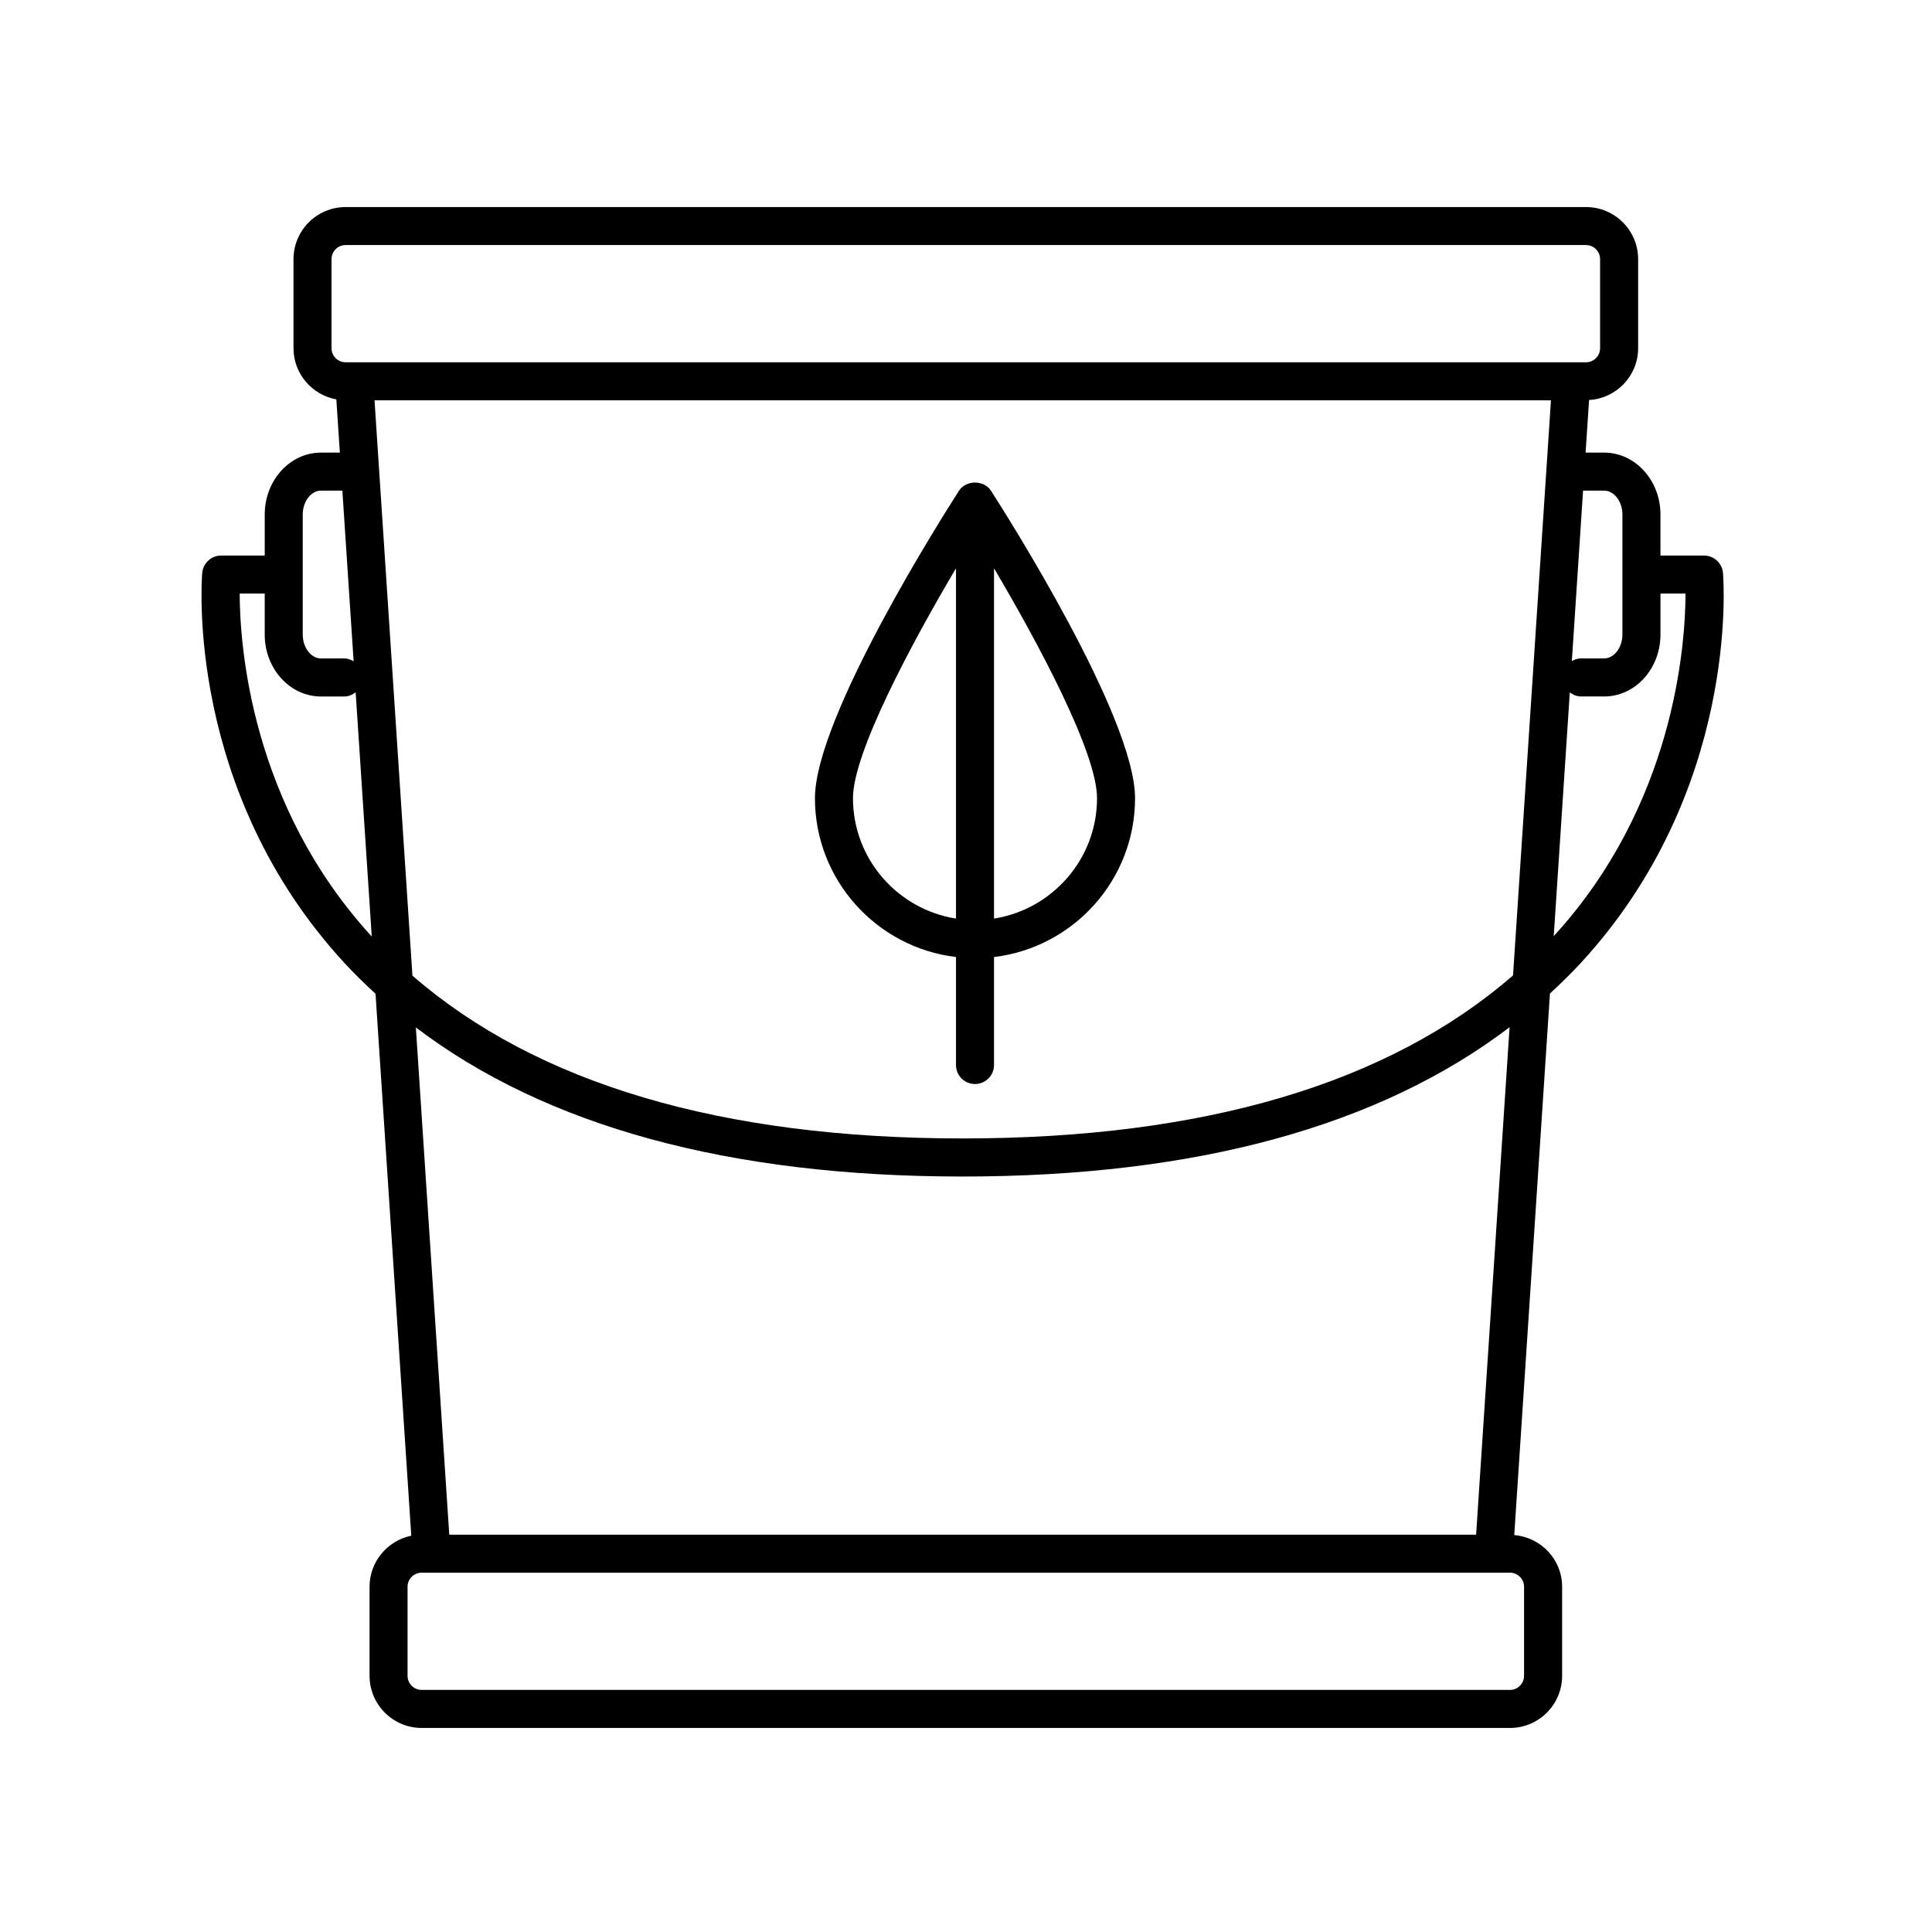 <?xml version="1.0" encoding="UTF-8"?>
<!-- Uploaded to: SVG Repo, www.svgrepo.com, Generator: SVG Repo Mixer Tools -->
<svg fill="#000000" width="800px" height="800px" version="1.1" viewBox="144 144 512 512" xmlns="http://www.w3.org/2000/svg">
 <g>
  <path d="m444.8 355.53c0-21.504-34.27-75.41-38.18-81.484-1.848-2.883-6.621-2.883-8.473 0-3.91 6.074-38.18 59.984-38.18 81.484 0 21.684 16.359 39.586 37.379 42.09v28.617c0 2.785 2.254 5.039 5.039 5.039 2.785 0 5.039-2.254 5.039-5.039v-28.617c21.02-2.504 37.375-20.41 37.375-42.09zm-37.375 31.906v-92.832c11.82 19.992 27.301 48.895 27.301 60.926 0 16.113-11.863 29.473-27.301 31.906zm-37.379-31.906c0-12.035 15.477-40.941 27.301-60.926v92.832c-15.441-2.434-27.301-15.793-27.301-31.906z"/>
  <path d="m197.59 295.84c-0.191 2.344-4.262 57.785 37.605 103.27 2.641 2.871 5.445 5.594 8.324 8.246l9.473 143.62c-6.297 1.285-11.055 6.867-11.055 13.539v23.594c0 7.617 6.195 13.816 13.816 13.816h288.41c7.617 0 13.816-6.195 13.816-13.816v-23.594c0-7.231-5.606-13.113-12.688-13.703l9.461-143.52c2.852-2.629 5.629-5.336 8.246-8.176 41.871-45.48 37.801-100.92 37.609-103.27-0.223-2.609-2.402-4.621-5.023-4.621h-11.547v-10.879c0-9.043-6.688-16.398-14.902-16.398h-4.934l0.918-13.941c7.234-0.43 13.004-6.387 13.004-13.73v-23.598c0-7.617-6.195-13.809-13.816-13.809h-328.71c-7.617 0-13.816 6.191-13.816 13.809v23.598c0 6.769 4.914 12.395 11.352 13.562l0.934 14.105-5.008 0.004c-8.219 0-14.902 7.356-14.902 16.398v10.879h-11.543c-2.617-0.004-4.801 2.008-5.019 4.617zm37.141-21.82 2.984 45.227c-0.746-0.438-1.566-0.754-2.492-0.754h-6.168c-2.621 0-4.828-2.891-4.828-6.316v-31.832c0-3.43 2.207-6.324 4.828-6.324zm8.52-23.938h311.77l-10.051 152.41c-32.961 28.652-81.898 43.207-145.87 43.207-63.922 0-112.84-14.535-145.8-43.141zm321.06-10.074h-328.72c-2.062 0-3.738-1.672-3.738-3.734v-23.598c0-2.062 1.676-3.734 3.738-3.734h328.71c2.062 0 3.738 1.672 3.738 3.734v23.598c0.004 2.062-1.676 3.734-3.734 3.734zm9.645 72.164c0 3.426-2.207 6.316-4.828 6.316h-6.152c-0.898 0-1.691 0.297-2.422 0.707l2.977-45.176h5.598c2.621 0 4.828 2.891 4.828 6.324zm-18.199 79.91 4.258-64.59c0.84 0.629 1.832 1.078 2.973 1.078h6.152c8.219 0 14.902-7.356 14.902-16.395v-10.879h6.641c-0.043 13.82-3.008 55.957-34.926 90.785zm-303.75 172.43c0-2.062 1.676-3.738 3.738-3.738h288.41c2.062 0 3.738 1.676 3.738 3.738v23.594c0 2.062-1.676 3.738-3.738 3.738h-288.41c-2.062 0-3.738-1.676-3.738-3.738zm2.199-148.23c34.52 26.203 83.078 39.508 144.89 39.508 61.863 0 110.45-13.324 144.96-39.57l-8.867 134.48h-272.13zm-46.688-114.98h6.637v10.879c0 9.039 6.688 16.395 14.902 16.395h6.156c1.164 0 2.188-0.457 3.039-1.117l4.266 64.719c-32.004-34.852-34.961-77.047-35-90.875z"/>
 </g>
</svg>